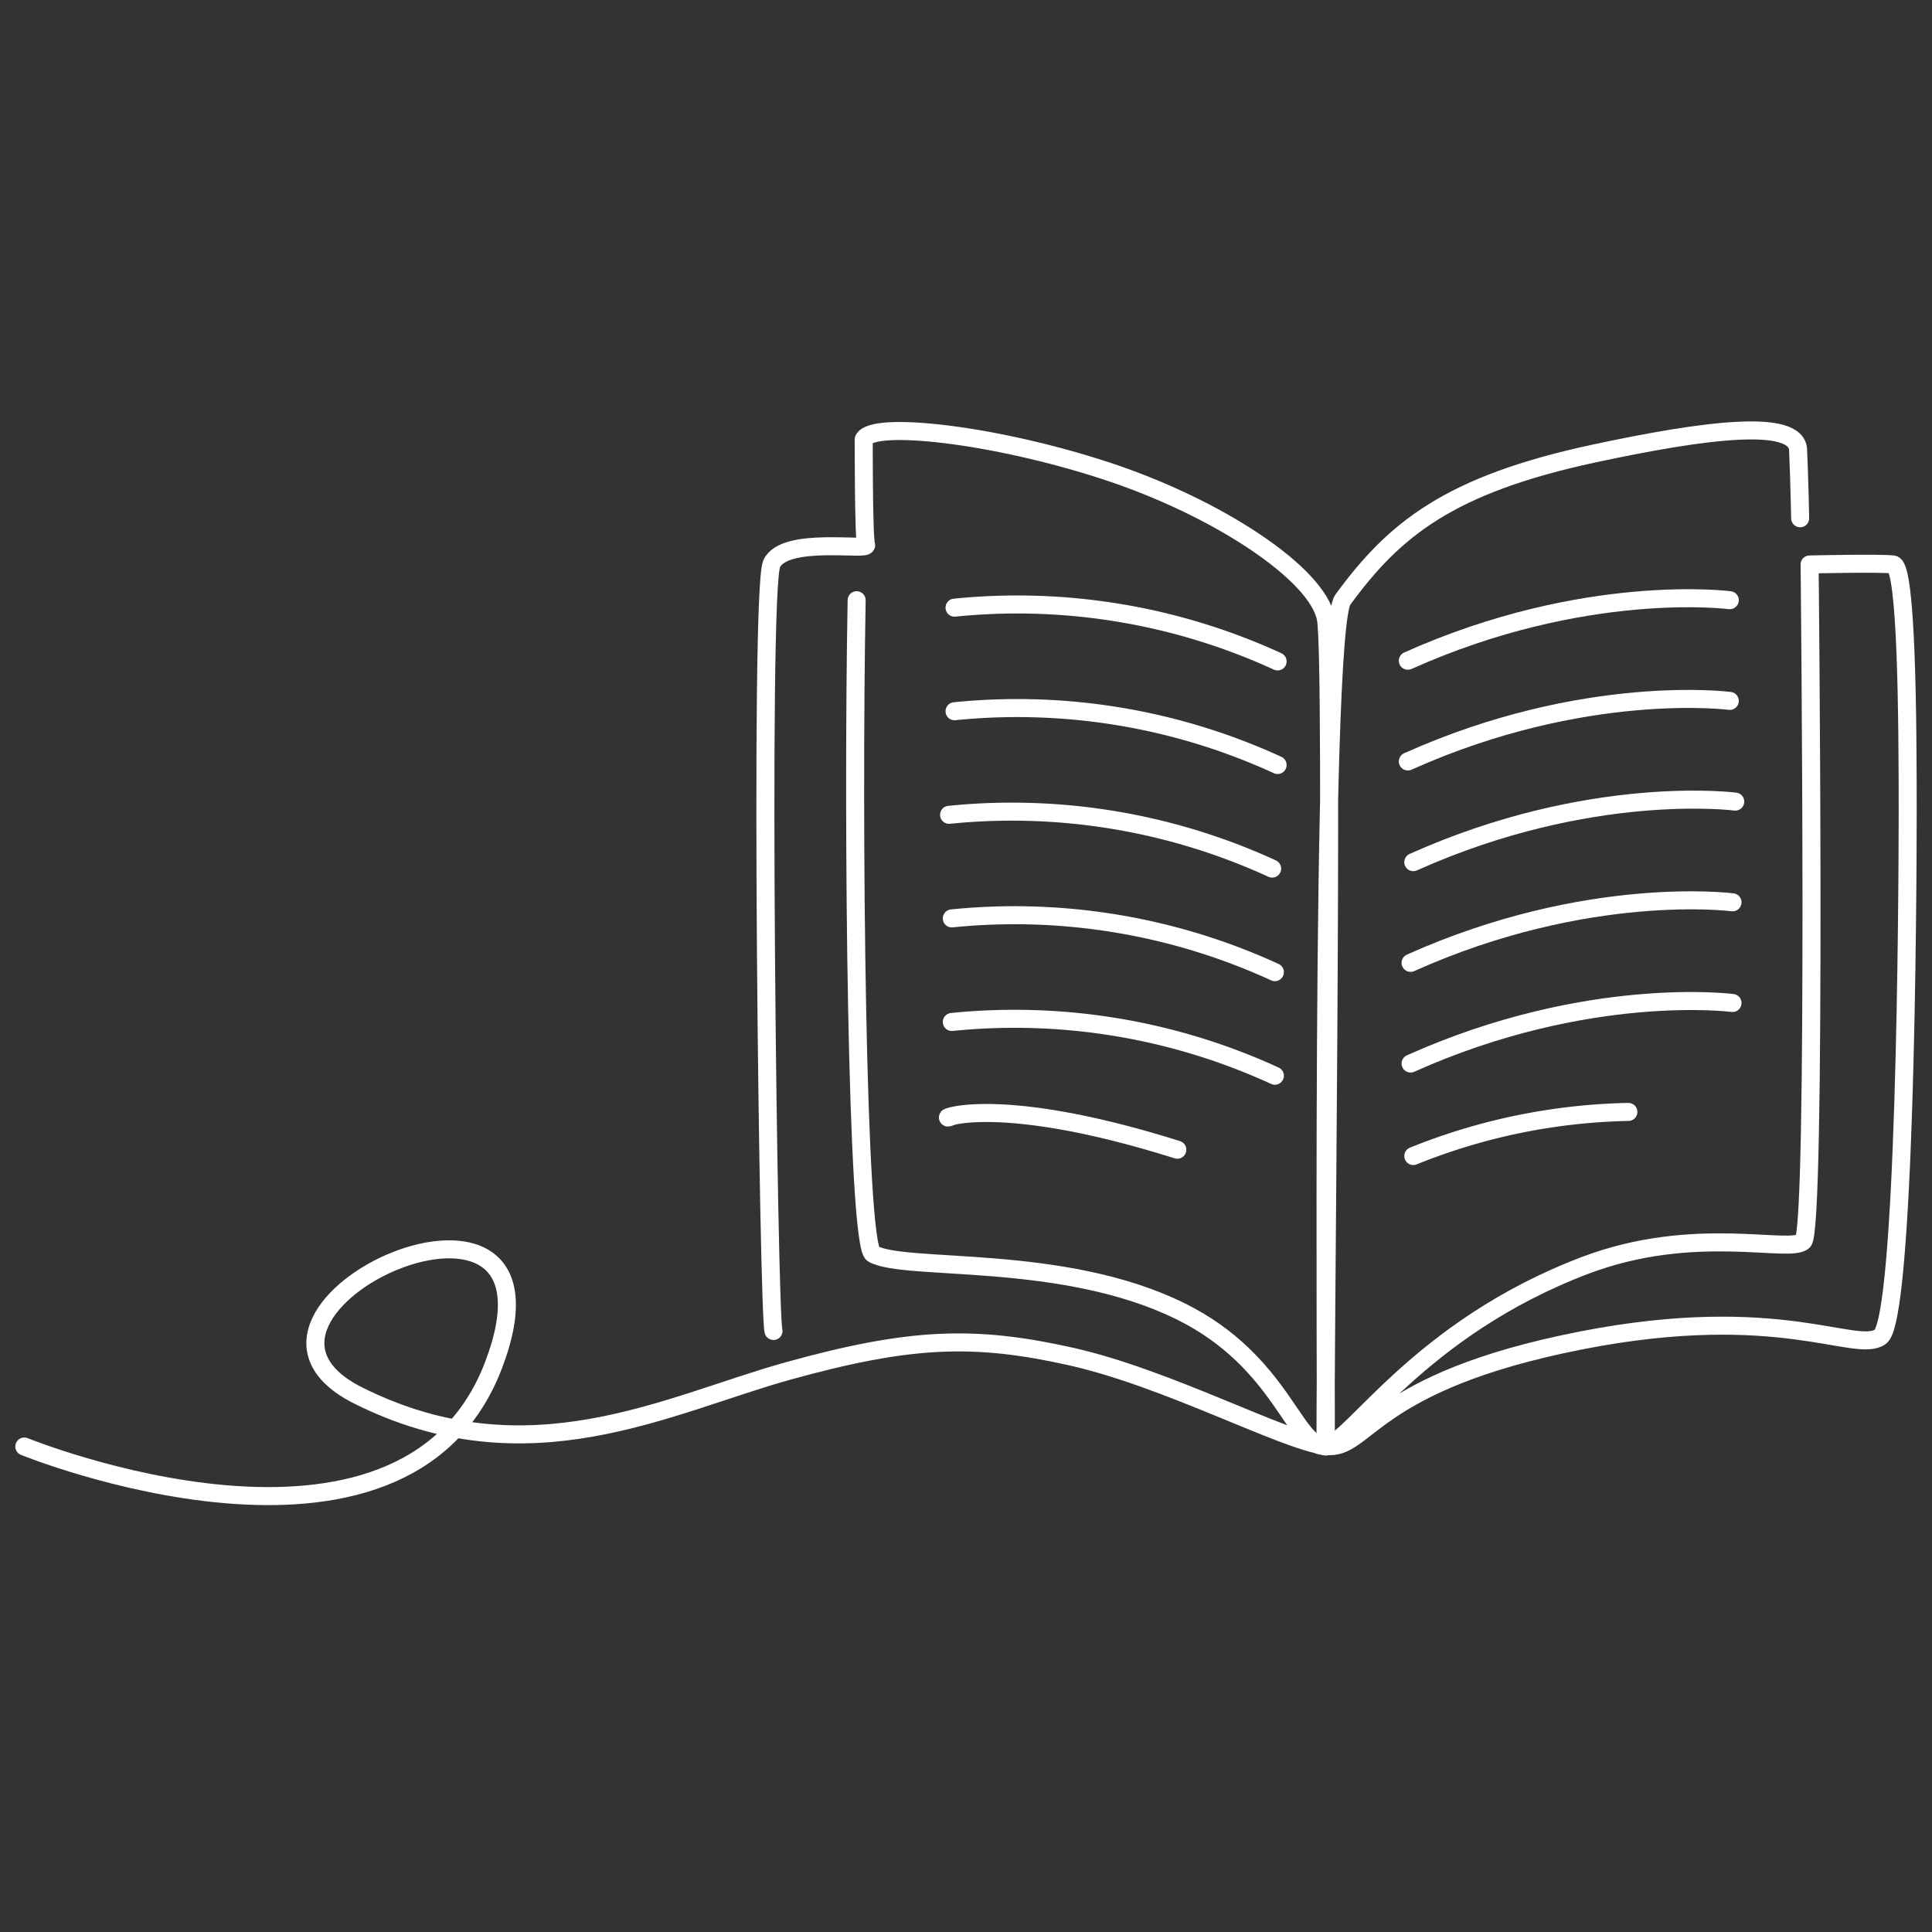 <svg xmlns="http://www.w3.org/2000/svg" width="134" height="134" viewBox="0 0 134 134">
  <rect x="0" y="0" width="134" height="134" fill="#333333" stroke="none"/>
  <defs>
    <style>
      .cls-1, .cls-2 {
        fill: none;
      }

      .cls-2 {
        stroke: #fff;
        stroke-linecap: round;
        stroke-linejoin: round;
        stroke-width: 1.25px;
      }
    </style>
  </defs>
  <g id="Layer_2" data-name="Layer 2">
    <g id="back">
      <rect class="cls-1" width="134" height="134"/>
    </g>
    <g id="book">
      <g>
        <path class="cls-2" d="M1.687,100.328s26.29,10.685,32.532-5.614-21.153-3.815-9.363,2.081,21.468.603,29.823-1.713c8.48-2.351,12.911-2.497,19.611-.995s14.767,5.853,17.655,6.2,2.977-4.44,17.785-7.33c13.711-2.676,18.949.943,20.682-.235s1.902-30.086,1.902-36.44-.061-17.016-1.006-17.131-5.797,0-5.797,0,.498,46.072-.44,46.943-7.538-1.213-15.142,1.675c-11.597,4.404-16.194,12.364-17.983,12.518-2.159.186-2.97-5.833-10.055-9.335-8.193-4.05-19.096-2.736-21.342-3.986-1.123-.625-1.426-29.504-1.133-45.336"/>
        <path class="cls-2" d="M124.856,35.945s-.048-2.55-.144-4.745-6.384-1.412-14.147.254C100.499,33.615,96.696,36.719,93.132,41.6c-1.612,2.208-1.092,60.5-1.187,58.687s.576-54.256.018-57.365-7.494-7.733-15.306-10.284S60.543,29.195,59.906,30.471c0,0-.01,6.887.165,7.324s-5.676-.617-6.549,1.305-.224,52.165.126,53.214"/>
        <g>
          <path class="cls-2" d="M65.827,56.514a43.238,43.238,0,0,1,22.405,3.729"/>
          <path class="cls-2" d="M66.206,49.33a43.238,43.238,0,0,1,22.405,3.729"/>
          <path class="cls-2" d="M66.206,42.146a43.238,43.238,0,0,1,22.405,3.729"/>
          <path class="cls-2" d="M66.017,70.882a43.238,43.238,0,0,1,22.405,3.729"/>
          <path class="cls-2" d="M66.017,63.698a43.238,43.238,0,0,1,22.405,3.729"/>
          <path class="cls-2" d="M65.959,77.449c-1.215.457,2.381-1.9,15.698,2.293"/>
        </g>
        <g>
          <path class="cls-2" d="M119.974,48.613s-10.047-1.31-22.329,4.2"/>
          <path class="cls-2" d="M119.974,41.628s-10.047-1.31-22.329,4.2"/>
          <path class="cls-2" d="M120.353,55.597s-10.047-1.31-22.329,4.2"/>
          <path class="cls-2" d="M120.164,69.565s-10.047-1.31-22.329,4.2"/>
          <path class="cls-2" d="M120.164,62.581s-10.047-1.31-22.329,4.2"/>
          <path class="cls-2" d="M112.941,77.121a41.963,41.963,0,0,0-14.916,3.058"/>
        </g>
      </g>
    </g>
  </g>
</svg>

